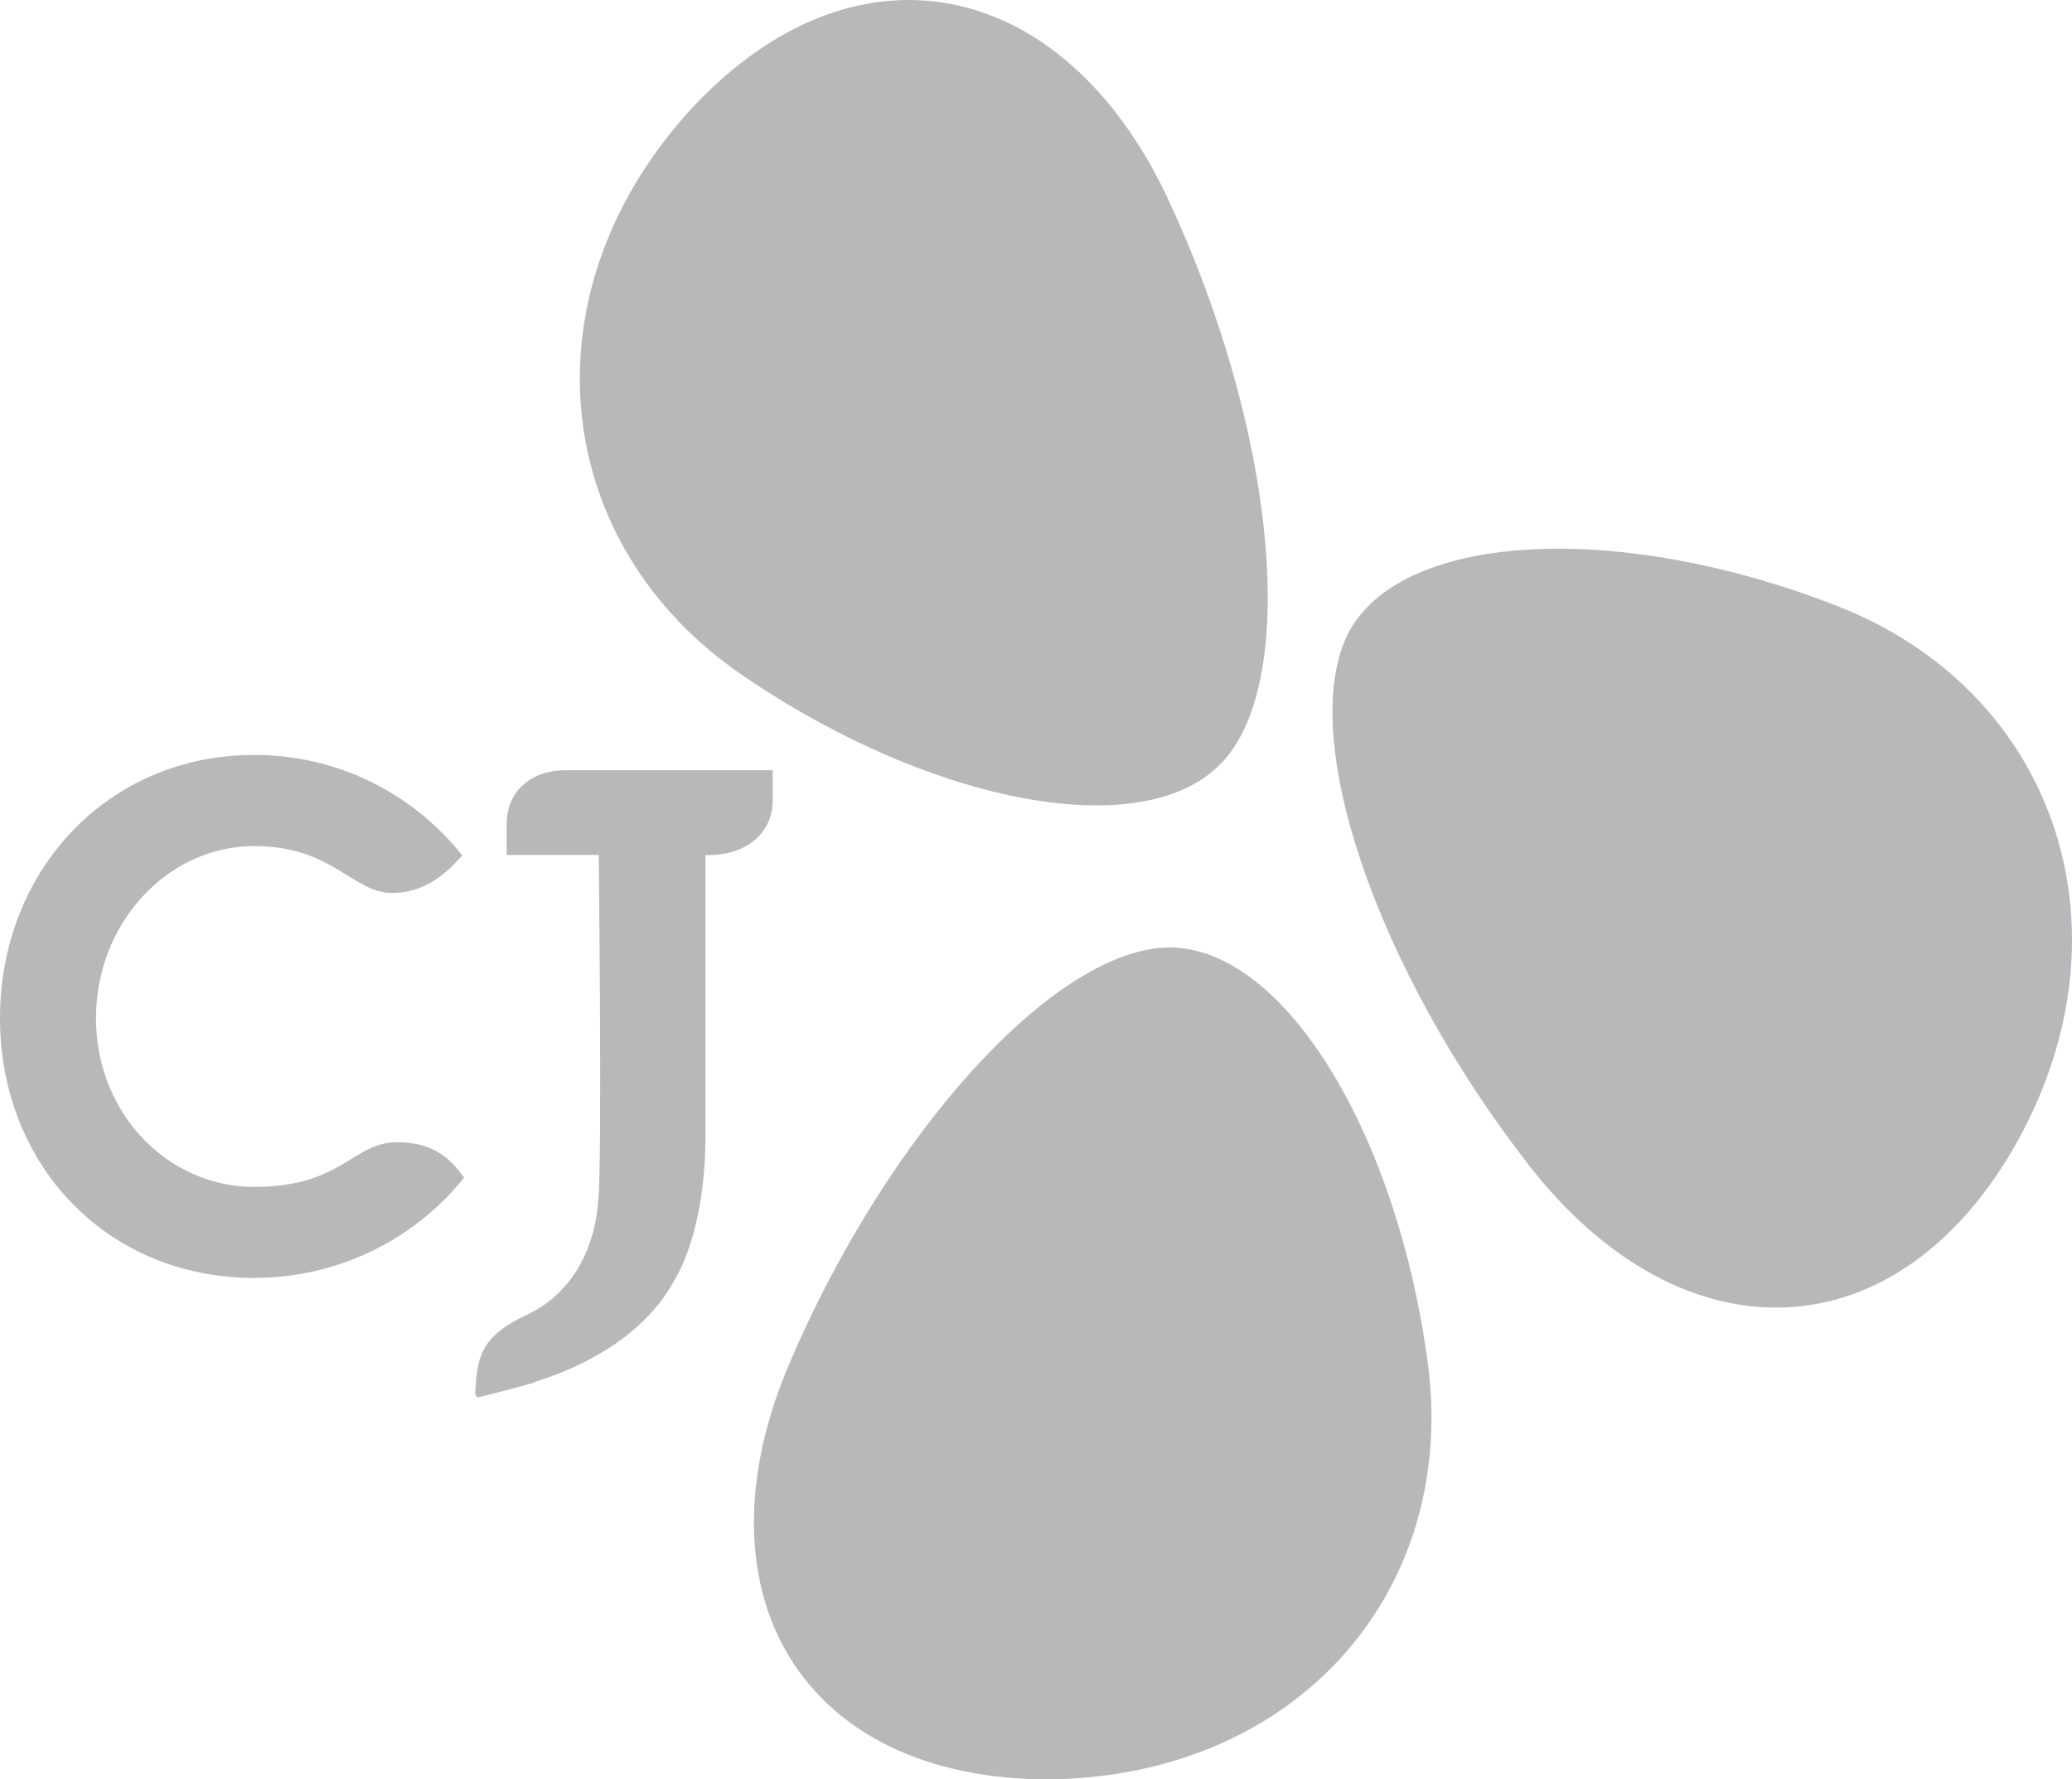 <?xml version="1.0" encoding="UTF-8"?>
<svg xmlns="http://www.w3.org/2000/svg" xmlns:xlink="http://www.w3.org/1999/xlink" version="1.1" id="Ebene_1" x="0px" y="0px" width="64.059px" height="55px" viewBox="0 0 64.059 55" xml:space="preserve">
<g>
	<path fill="#B8B8BB" d="M44.144,42.138c-0.937-7.063-4.413-12.824-7.967-12.853c-3.555,0-8.747,5.767-11.773,12.864   C21.378,49.247,24.801,55,32.412,55C40.071,54.92,45.079,49.214,44.144,42.138"></path>
	<path fill="#B8B8BB" d="M7.859,23.335L7.859,23.335C3.315,23.335,0,26.926,0,31.472C0,36.016,3.315,39.5,7.859,39.5   c2.526,0,4.915-1.133,6.492-3.104c-0.171-0.161-0.607-1.091-2.071-1.091c-1.379,0-1.69,1.381-4.42,1.381   c-2.674,0-4.892-2.269-4.892-5.214c0-2.947,2.218-5.32,4.892-5.32c2.438,0,3.024,1.449,4.277,1.449c1.254,0,1.986-1.003,2.157-1.16   C12.716,24.469,10.385,23.335,7.859,23.335"></path>
	<path fill="#B8B8BB" d="M23.887,23.806h-6.388c-1.08,0-1.836,0.648-1.836,1.678v0.942h2.848c0,0,0.108,9.622-0.014,10.661   l-0.003,0.004c-0.039,0.794-0.382,2.694-2.212,3.552c-1.502,0.704-1.518,1.377-1.594,2.422c0.021,0.075,0.053,0.122,0.096,0.124   h0.008c0.006,0,0.012,0,0.018-0.004c0.054-0.014,1.491-0.367,1.701-0.455l-0.006-0.005c1.351-0.419,3.416-1.343,4.401-3.258   c0,0,0.923-1.42,0.904-4.465v-8.574h0.135c1.081,0,1.943-0.648,1.943-1.678v-0.944"></path>
	<path fill="#B8B8BB" d="M56.833,18.744c-6.663-2.618-13.395-2.344-15.114,0.76c-1.677,3.149,0.811,10.428,5.551,16.514   c4.739,6.087,11.429,5.884,15.122-0.774C66.043,28.607,63.478,21.358,56.833,18.744"></path>
	<path fill="#B8B8BB" d="M22.95,20.87c5.913,4.039,12.537,5.26,14.883,2.64c2.368-2.64,1.551-10.353-1.715-17.345   c-3.266-6.989-9.837-8.28-14.915-2.615C16.188,9.21,17.052,16.843,22.95,20.87"></path>
</g>
</svg>
